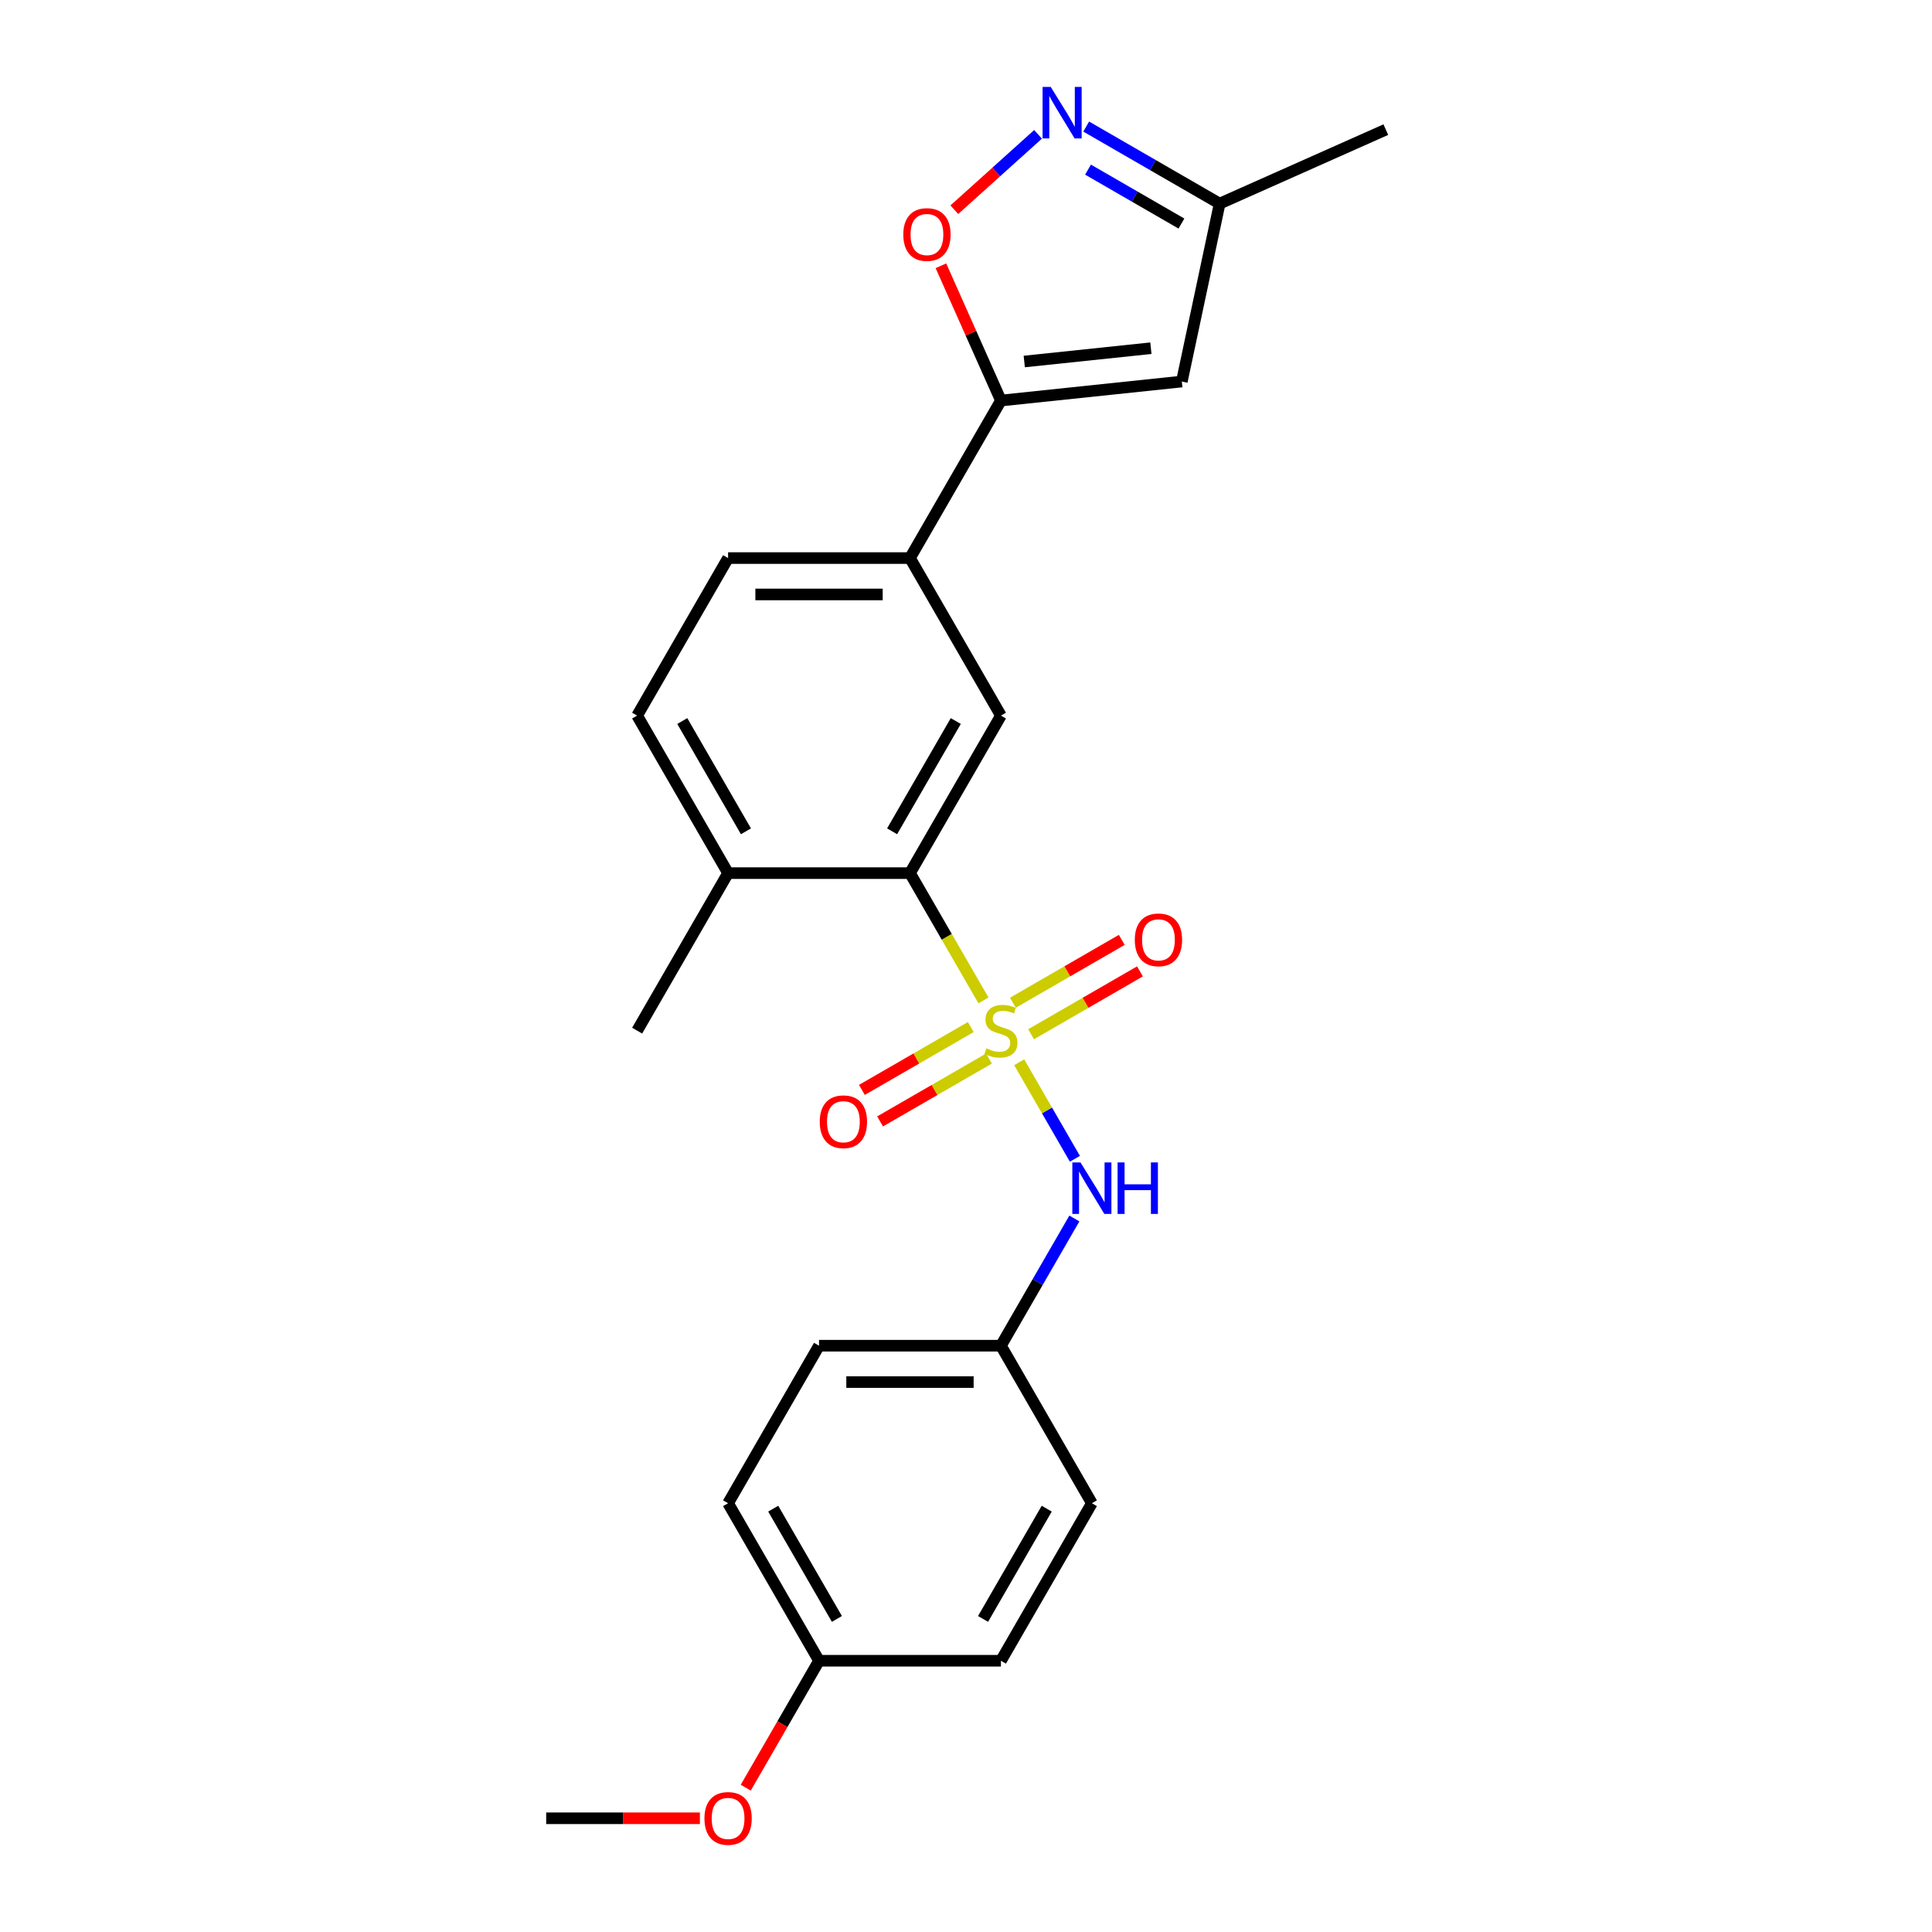 <?xml version='1.0' encoding='iso-8859-1'?>
<svg version='1.1' baseProfile='full'
              xmlns='http://www.w3.org/2000/svg'
                      xmlns:rdkit='http://www.rdkit.org/xml'
                      xmlns:xlink='http://www.w3.org/1999/xlink'
                  xml:space='preserve'
width='1000px' height='1000px' viewBox='0 0 1000 1000'>
<!-- END OF HEADER -->
<rect style='opacity:1.0;fill:#FFFFFF;stroke:none' width='1000' height='1000' x='0' y='0'> </rect>
<path class='bond-0' d='M 509.043,517.816 L 490.023,484.872' style='fill:none;fill-rule:evenodd;stroke:#CCCC00;stroke-width:6px;stroke-linecap:butt;stroke-linejoin:miter;stroke-opacity:1' />
<path class='bond-0' d='M 490.023,484.872 L 471.003,451.928' style='fill:none;fill-rule:evenodd;stroke:#000000;stroke-width:6px;stroke-linecap:butt;stroke-linejoin:miter;stroke-opacity:1' />
<path class='bond-5' d='M 527.525,549.826 L 541.947,574.806' style='fill:none;fill-rule:evenodd;stroke:#CCCC00;stroke-width:6px;stroke-linecap:butt;stroke-linejoin:miter;stroke-opacity:1' />
<path class='bond-5' d='M 541.947,574.806 L 556.369,599.785' style='fill:none;fill-rule:evenodd;stroke:#0000FF;stroke-width:6px;stroke-linecap:butt;stroke-linejoin:miter;stroke-opacity:1' />
<path class='bond-8' d='M 533.687,535.322 L 561.864,519.054' style='fill:none;fill-rule:evenodd;stroke:#CCCC00;stroke-width:6px;stroke-linecap:butt;stroke-linejoin:miter;stroke-opacity:1' />
<path class='bond-8' d='M 561.864,519.054 L 590.042,502.786' style='fill:none;fill-rule:evenodd;stroke:#FF0000;stroke-width:6px;stroke-linecap:butt;stroke-linejoin:miter;stroke-opacity:1' />
<path class='bond-8' d='M 524.272,519.015 L 552.45,502.747' style='fill:none;fill-rule:evenodd;stroke:#CCCC00;stroke-width:6px;stroke-linecap:butt;stroke-linejoin:miter;stroke-opacity:1' />
<path class='bond-8' d='M 552.45,502.747 L 580.627,486.479' style='fill:none;fill-rule:evenodd;stroke:#FF0000;stroke-width:6px;stroke-linecap:butt;stroke-linejoin:miter;stroke-opacity:1' />
<path class='bond-9' d='M 502.468,531.604 L 474.291,547.872' style='fill:none;fill-rule:evenodd;stroke:#CCCC00;stroke-width:6px;stroke-linecap:butt;stroke-linejoin:miter;stroke-opacity:1' />
<path class='bond-9' d='M 474.291,547.872 L 446.113,564.14' style='fill:none;fill-rule:evenodd;stroke:#FF0000;stroke-width:6px;stroke-linecap:butt;stroke-linejoin:miter;stroke-opacity:1' />
<path class='bond-9' d='M 511.883,547.911 L 483.705,564.179' style='fill:none;fill-rule:evenodd;stroke:#CCCC00;stroke-width:6px;stroke-linecap:butt;stroke-linejoin:miter;stroke-opacity:1' />
<path class='bond-9' d='M 483.705,564.179 L 455.528,580.447' style='fill:none;fill-rule:evenodd;stroke:#FF0000;stroke-width:6px;stroke-linecap:butt;stroke-linejoin:miter;stroke-opacity:1' />
<path class='bond-6' d='M 471.003,451.928 L 518.077,370.393' style='fill:none;fill-rule:evenodd;stroke:#000000;stroke-width:6px;stroke-linecap:butt;stroke-linejoin:miter;stroke-opacity:1' />
<path class='bond-6' d='M 461.757,430.283 L 494.709,373.209' style='fill:none;fill-rule:evenodd;stroke:#000000;stroke-width:6px;stroke-linecap:butt;stroke-linejoin:miter;stroke-opacity:1' />
<path class='bond-11' d='M 471.003,451.928 L 376.855,451.928' style='fill:none;fill-rule:evenodd;stroke:#000000;stroke-width:6px;stroke-linecap:butt;stroke-linejoin:miter;stroke-opacity:1' />
<path class='bond-1' d='M 518.077,207.323 L 471.003,288.858' style='fill:none;fill-rule:evenodd;stroke:#000000;stroke-width:6px;stroke-linecap:butt;stroke-linejoin:miter;stroke-opacity:1' />
<path class='bond-3' d='M 518.077,207.323 L 502.548,172.444' style='fill:none;fill-rule:evenodd;stroke:#000000;stroke-width:6px;stroke-linecap:butt;stroke-linejoin:miter;stroke-opacity:1' />
<path class='bond-3' d='M 502.548,172.444 L 487.019,137.564' style='fill:none;fill-rule:evenodd;stroke:#FF0000;stroke-width:6px;stroke-linecap:butt;stroke-linejoin:miter;stroke-opacity:1' />
<path class='bond-4' d='M 518.077,207.323 L 611.71,197.482' style='fill:none;fill-rule:evenodd;stroke:#000000;stroke-width:6px;stroke-linecap:butt;stroke-linejoin:miter;stroke-opacity:1' />
<path class='bond-4' d='M 530.154,187.121 L 595.697,180.232' style='fill:none;fill-rule:evenodd;stroke:#000000;stroke-width:6px;stroke-linecap:butt;stroke-linejoin:miter;stroke-opacity:1' />
<path class='bond-2' d='M 537.285,69.541 L 515.621,89.046' style='fill:none;fill-rule:evenodd;stroke:#0000FF;stroke-width:6px;stroke-linecap:butt;stroke-linejoin:miter;stroke-opacity:1' />
<path class='bond-2' d='M 515.621,89.046 L 493.958,108.552' style='fill:none;fill-rule:evenodd;stroke:#FF0000;stroke-width:6px;stroke-linecap:butt;stroke-linejoin:miter;stroke-opacity:1' />
<path class='bond-26' d='M 562.215,65.514 L 596.75,85.452' style='fill:none;fill-rule:evenodd;stroke:#0000FF;stroke-width:6px;stroke-linecap:butt;stroke-linejoin:miter;stroke-opacity:1' />
<path class='bond-26' d='M 596.75,85.452 L 631.285,105.391' style='fill:none;fill-rule:evenodd;stroke:#000000;stroke-width:6px;stroke-linecap:butt;stroke-linejoin:miter;stroke-opacity:1' />
<path class='bond-26' d='M 563.161,87.802 L 587.335,101.759' style='fill:none;fill-rule:evenodd;stroke:#0000FF;stroke-width:6px;stroke-linecap:butt;stroke-linejoin:miter;stroke-opacity:1' />
<path class='bond-26' d='M 587.335,101.759 L 611.509,115.716' style='fill:none;fill-rule:evenodd;stroke:#000000;stroke-width:6px;stroke-linecap:butt;stroke-linejoin:miter;stroke-opacity:1' />
<path class='bond-10' d='M 611.71,197.482 L 631.285,105.391' style='fill:none;fill-rule:evenodd;stroke:#000000;stroke-width:6px;stroke-linecap:butt;stroke-linejoin:miter;stroke-opacity:1' />
<path class='bond-14' d='M 556.096,630.683 L 537.087,663.608' style='fill:none;fill-rule:evenodd;stroke:#0000FF;stroke-width:6px;stroke-linecap:butt;stroke-linejoin:miter;stroke-opacity:1' />
<path class='bond-14' d='M 537.087,663.608 L 518.077,696.533' style='fill:none;fill-rule:evenodd;stroke:#000000;stroke-width:6px;stroke-linecap:butt;stroke-linejoin:miter;stroke-opacity:1' />
<path class='bond-7' d='M 518.077,370.393 L 471.003,288.858' style='fill:none;fill-rule:evenodd;stroke:#000000;stroke-width:6px;stroke-linecap:butt;stroke-linejoin:miter;stroke-opacity:1' />
<path class='bond-25' d='M 471.003,288.858 L 376.855,288.858' style='fill:none;fill-rule:evenodd;stroke:#000000;stroke-width:6px;stroke-linecap:butt;stroke-linejoin:miter;stroke-opacity:1' />
<path class='bond-25' d='M 456.881,307.688 L 390.977,307.688' style='fill:none;fill-rule:evenodd;stroke:#000000;stroke-width:6px;stroke-linecap:butt;stroke-linejoin:miter;stroke-opacity:1' />
<path class='bond-21' d='M 631.285,105.391 L 717.294,67.097' style='fill:none;fill-rule:evenodd;stroke:#000000;stroke-width:6px;stroke-linecap:butt;stroke-linejoin:miter;stroke-opacity:1' />
<path class='bond-13' d='M 376.855,451.928 L 329.781,370.393' style='fill:none;fill-rule:evenodd;stroke:#000000;stroke-width:6px;stroke-linecap:butt;stroke-linejoin:miter;stroke-opacity:1' />
<path class='bond-13' d='M 386.101,430.283 L 353.149,373.209' style='fill:none;fill-rule:evenodd;stroke:#000000;stroke-width:6px;stroke-linecap:butt;stroke-linejoin:miter;stroke-opacity:1' />
<path class='bond-22' d='M 376.855,451.928 L 329.781,533.463' style='fill:none;fill-rule:evenodd;stroke:#000000;stroke-width:6px;stroke-linecap:butt;stroke-linejoin:miter;stroke-opacity:1' />
<path class='bond-12' d='M 376.855,288.858 L 329.781,370.393' style='fill:none;fill-rule:evenodd;stroke:#000000;stroke-width:6px;stroke-linecap:butt;stroke-linejoin:miter;stroke-opacity:1' />
<path class='bond-16' d='M 518.077,696.533 L 565.152,778.068' style='fill:none;fill-rule:evenodd;stroke:#000000;stroke-width:6px;stroke-linecap:butt;stroke-linejoin:miter;stroke-opacity:1' />
<path class='bond-17' d='M 518.077,696.533 L 423.929,696.533' style='fill:none;fill-rule:evenodd;stroke:#000000;stroke-width:6px;stroke-linecap:butt;stroke-linejoin:miter;stroke-opacity:1' />
<path class='bond-17' d='M 503.955,715.363 L 438.051,715.363' style='fill:none;fill-rule:evenodd;stroke:#000000;stroke-width:6px;stroke-linecap:butt;stroke-linejoin:miter;stroke-opacity:1' />
<path class='bond-15' d='M 423.929,859.603 L 376.855,778.068' style='fill:none;fill-rule:evenodd;stroke:#000000;stroke-width:6px;stroke-linecap:butt;stroke-linejoin:miter;stroke-opacity:1' />
<path class='bond-15' d='M 433.175,837.958 L 400.223,780.884' style='fill:none;fill-rule:evenodd;stroke:#000000;stroke-width:6px;stroke-linecap:butt;stroke-linejoin:miter;stroke-opacity:1' />
<path class='bond-20' d='M 423.929,859.603 L 404.963,892.453' style='fill:none;fill-rule:evenodd;stroke:#000000;stroke-width:6px;stroke-linecap:butt;stroke-linejoin:miter;stroke-opacity:1' />
<path class='bond-20' d='M 404.963,892.453 L 385.998,925.302' style='fill:none;fill-rule:evenodd;stroke:#FF0000;stroke-width:6px;stroke-linecap:butt;stroke-linejoin:miter;stroke-opacity:1' />
<path class='bond-24' d='M 423.929,859.603 L 518.077,859.603' style='fill:none;fill-rule:evenodd;stroke:#000000;stroke-width:6px;stroke-linecap:butt;stroke-linejoin:miter;stroke-opacity:1' />
<path class='bond-19' d='M 565.152,778.068 L 518.077,859.603' style='fill:none;fill-rule:evenodd;stroke:#000000;stroke-width:6px;stroke-linecap:butt;stroke-linejoin:miter;stroke-opacity:1' />
<path class='bond-19' d='M 541.784,780.884 L 508.832,837.958' style='fill:none;fill-rule:evenodd;stroke:#000000;stroke-width:6px;stroke-linecap:butt;stroke-linejoin:miter;stroke-opacity:1' />
<path class='bond-18' d='M 423.929,696.533 L 376.855,778.068' style='fill:none;fill-rule:evenodd;stroke:#000000;stroke-width:6px;stroke-linecap:butt;stroke-linejoin:miter;stroke-opacity:1' />
<path class='bond-23' d='M 362.262,941.138 L 322.484,941.138' style='fill:none;fill-rule:evenodd;stroke:#FF0000;stroke-width:6px;stroke-linecap:butt;stroke-linejoin:miter;stroke-opacity:1' />
<path class='bond-23' d='M 322.484,941.138 L 282.706,941.138' style='fill:none;fill-rule:evenodd;stroke:#000000;stroke-width:6px;stroke-linecap:butt;stroke-linejoin:miter;stroke-opacity:1' />
<path  class='atom-0' d='M 510.546 542.615
Q 510.847 542.727, 512.09 543.255
Q 513.332 543.782, 514.688 544.121
Q 516.082 544.422, 517.437 544.422
Q 519.96 544.422, 521.429 543.217
Q 522.898 541.974, 522.898 539.828
Q 522.898 538.359, 522.145 537.455
Q 521.429 536.551, 520.299 536.062
Q 519.17 535.572, 517.287 535.007
Q 514.914 534.292, 513.483 533.614
Q 512.09 532.936, 511.073 531.505
Q 510.094 530.074, 510.094 527.664
Q 510.094 524.312, 512.353 522.241
Q 514.65 520.17, 519.17 520.17
Q 522.258 520.17, 525.76 521.638
L 524.894 524.538
Q 521.693 523.22, 519.283 523.22
Q 516.684 523.22, 515.253 524.312
Q 513.822 525.367, 513.86 527.212
Q 513.86 528.643, 514.575 529.509
Q 515.328 530.375, 516.383 530.865
Q 517.475 531.354, 519.283 531.919
Q 521.693 532.672, 523.124 533.426
Q 524.555 534.179, 525.572 535.723
Q 526.626 537.229, 526.626 539.828
Q 526.626 543.518, 524.141 545.514
Q 521.693 547.473, 517.588 547.473
Q 515.215 547.473, 513.408 546.945
Q 511.638 546.456, 509.529 545.59
L 510.546 542.615
' fill='#CCCC00'/>
<path  class='atom-3' d='M 543.856 44.985
L 552.593 59.108
Q 553.459 60.501, 554.853 63.024
Q 556.246 65.547, 556.321 65.698
L 556.321 44.985
L 559.861 44.985
L 559.861 71.648
L 556.208 71.648
L 546.831 56.208
Q 545.739 54.4, 544.572 52.329
Q 543.442 50.258, 543.103 49.617
L 543.103 71.648
L 539.638 71.648
L 539.638 44.985
L 543.856 44.985
' fill='#0000FF'/>
<path  class='atom-4' d='M 467.545 121.39
Q 467.545 114.988, 470.708 111.41
Q 473.871 107.832, 479.784 107.832
Q 485.696 107.832, 488.86 111.41
Q 492.023 114.988, 492.023 121.39
Q 492.023 127.867, 488.822 131.558
Q 485.621 135.211, 479.784 135.211
Q 473.909 135.211, 470.708 131.558
Q 467.545 127.905, 467.545 121.39
M 479.784 132.198
Q 483.851 132.198, 486.035 129.487
Q 488.257 126.737, 488.257 121.39
Q 488.257 116.155, 486.035 113.519
Q 483.851 110.845, 479.784 110.845
Q 475.717 110.845, 473.495 113.481
Q 471.31 116.117, 471.31 121.39
Q 471.31 126.775, 473.495 129.487
Q 475.717 132.198, 479.784 132.198
' fill='#FF0000'/>
<path  class='atom-6' d='M 559.258 601.667
L 567.995 615.789
Q 568.861 617.183, 570.255 619.706
Q 571.648 622.229, 571.723 622.379
L 571.723 601.667
L 575.263 601.667
L 575.263 628.33
L 571.61 628.33
L 562.233 612.889
Q 561.141 611.082, 559.974 609.01
Q 558.844 606.939, 558.505 606.299
L 558.505 628.33
L 555.04 628.33
L 555.04 601.667
L 559.258 601.667
' fill='#0000FF'/>
<path  class='atom-6' d='M 578.464 601.667
L 582.08 601.667
L 582.08 613.002
L 595.712 613.002
L 595.712 601.667
L 599.328 601.667
L 599.328 628.33
L 595.712 628.33
L 595.712 616.015
L 582.08 616.015
L 582.08 628.33
L 578.464 628.33
L 578.464 601.667
' fill='#0000FF'/>
<path  class='atom-9' d='M 587.373 486.464
Q 587.373 480.062, 590.537 476.485
Q 593.7 472.907, 599.612 472.907
Q 605.525 472.907, 608.688 476.485
Q 611.852 480.062, 611.852 486.464
Q 611.852 492.942, 608.651 496.632
Q 605.45 500.285, 599.612 500.285
Q 593.738 500.285, 590.537 496.632
Q 587.373 492.979, 587.373 486.464
M 599.612 497.273
Q 603.68 497.273, 605.864 494.561
Q 608.086 491.812, 608.086 486.464
Q 608.086 481.23, 605.864 478.594
Q 603.68 475.92, 599.612 475.92
Q 595.545 475.92, 593.323 478.556
Q 591.139 481.192, 591.139 486.464
Q 591.139 491.85, 593.323 494.561
Q 595.545 497.273, 599.612 497.273
' fill='#FF0000'/>
<path  class='atom-10' d='M 424.303 580.613
Q 424.303 574.211, 427.467 570.633
Q 430.63 567.055, 436.543 567.055
Q 442.455 567.055, 445.618 570.633
Q 448.782 574.211, 448.782 580.613
Q 448.782 587.09, 445.581 590.781
Q 442.38 594.434, 436.543 594.434
Q 430.668 594.434, 427.467 590.781
Q 424.303 587.128, 424.303 580.613
M 436.543 591.421
Q 440.61 591.421, 442.794 588.71
Q 445.016 585.96, 445.016 580.613
Q 445.016 575.378, 442.794 572.742
Q 440.61 570.068, 436.543 570.068
Q 432.475 570.068, 430.253 572.704
Q 428.069 575.341, 428.069 580.613
Q 428.069 585.998, 430.253 588.71
Q 432.475 591.421, 436.543 591.421
' fill='#FF0000'/>
<path  class='atom-21' d='M 364.615 941.213
Q 364.615 934.811, 367.779 931.234
Q 370.942 927.656, 376.855 927.656
Q 382.767 927.656, 385.931 931.234
Q 389.094 934.811, 389.094 941.213
Q 389.094 947.691, 385.893 951.382
Q 382.692 955.034, 376.855 955.034
Q 370.98 955.034, 367.779 951.382
Q 364.615 947.729, 364.615 941.213
M 376.855 952.022
Q 380.922 952.022, 383.106 949.31
Q 385.328 946.561, 385.328 941.213
Q 385.328 935.979, 383.106 933.343
Q 380.922 930.669, 376.855 930.669
Q 372.788 930.669, 370.566 933.305
Q 368.381 935.941, 368.381 941.213
Q 368.381 946.599, 370.566 949.31
Q 372.788 952.022, 376.855 952.022
' fill='#FF0000'/>
</svg>
